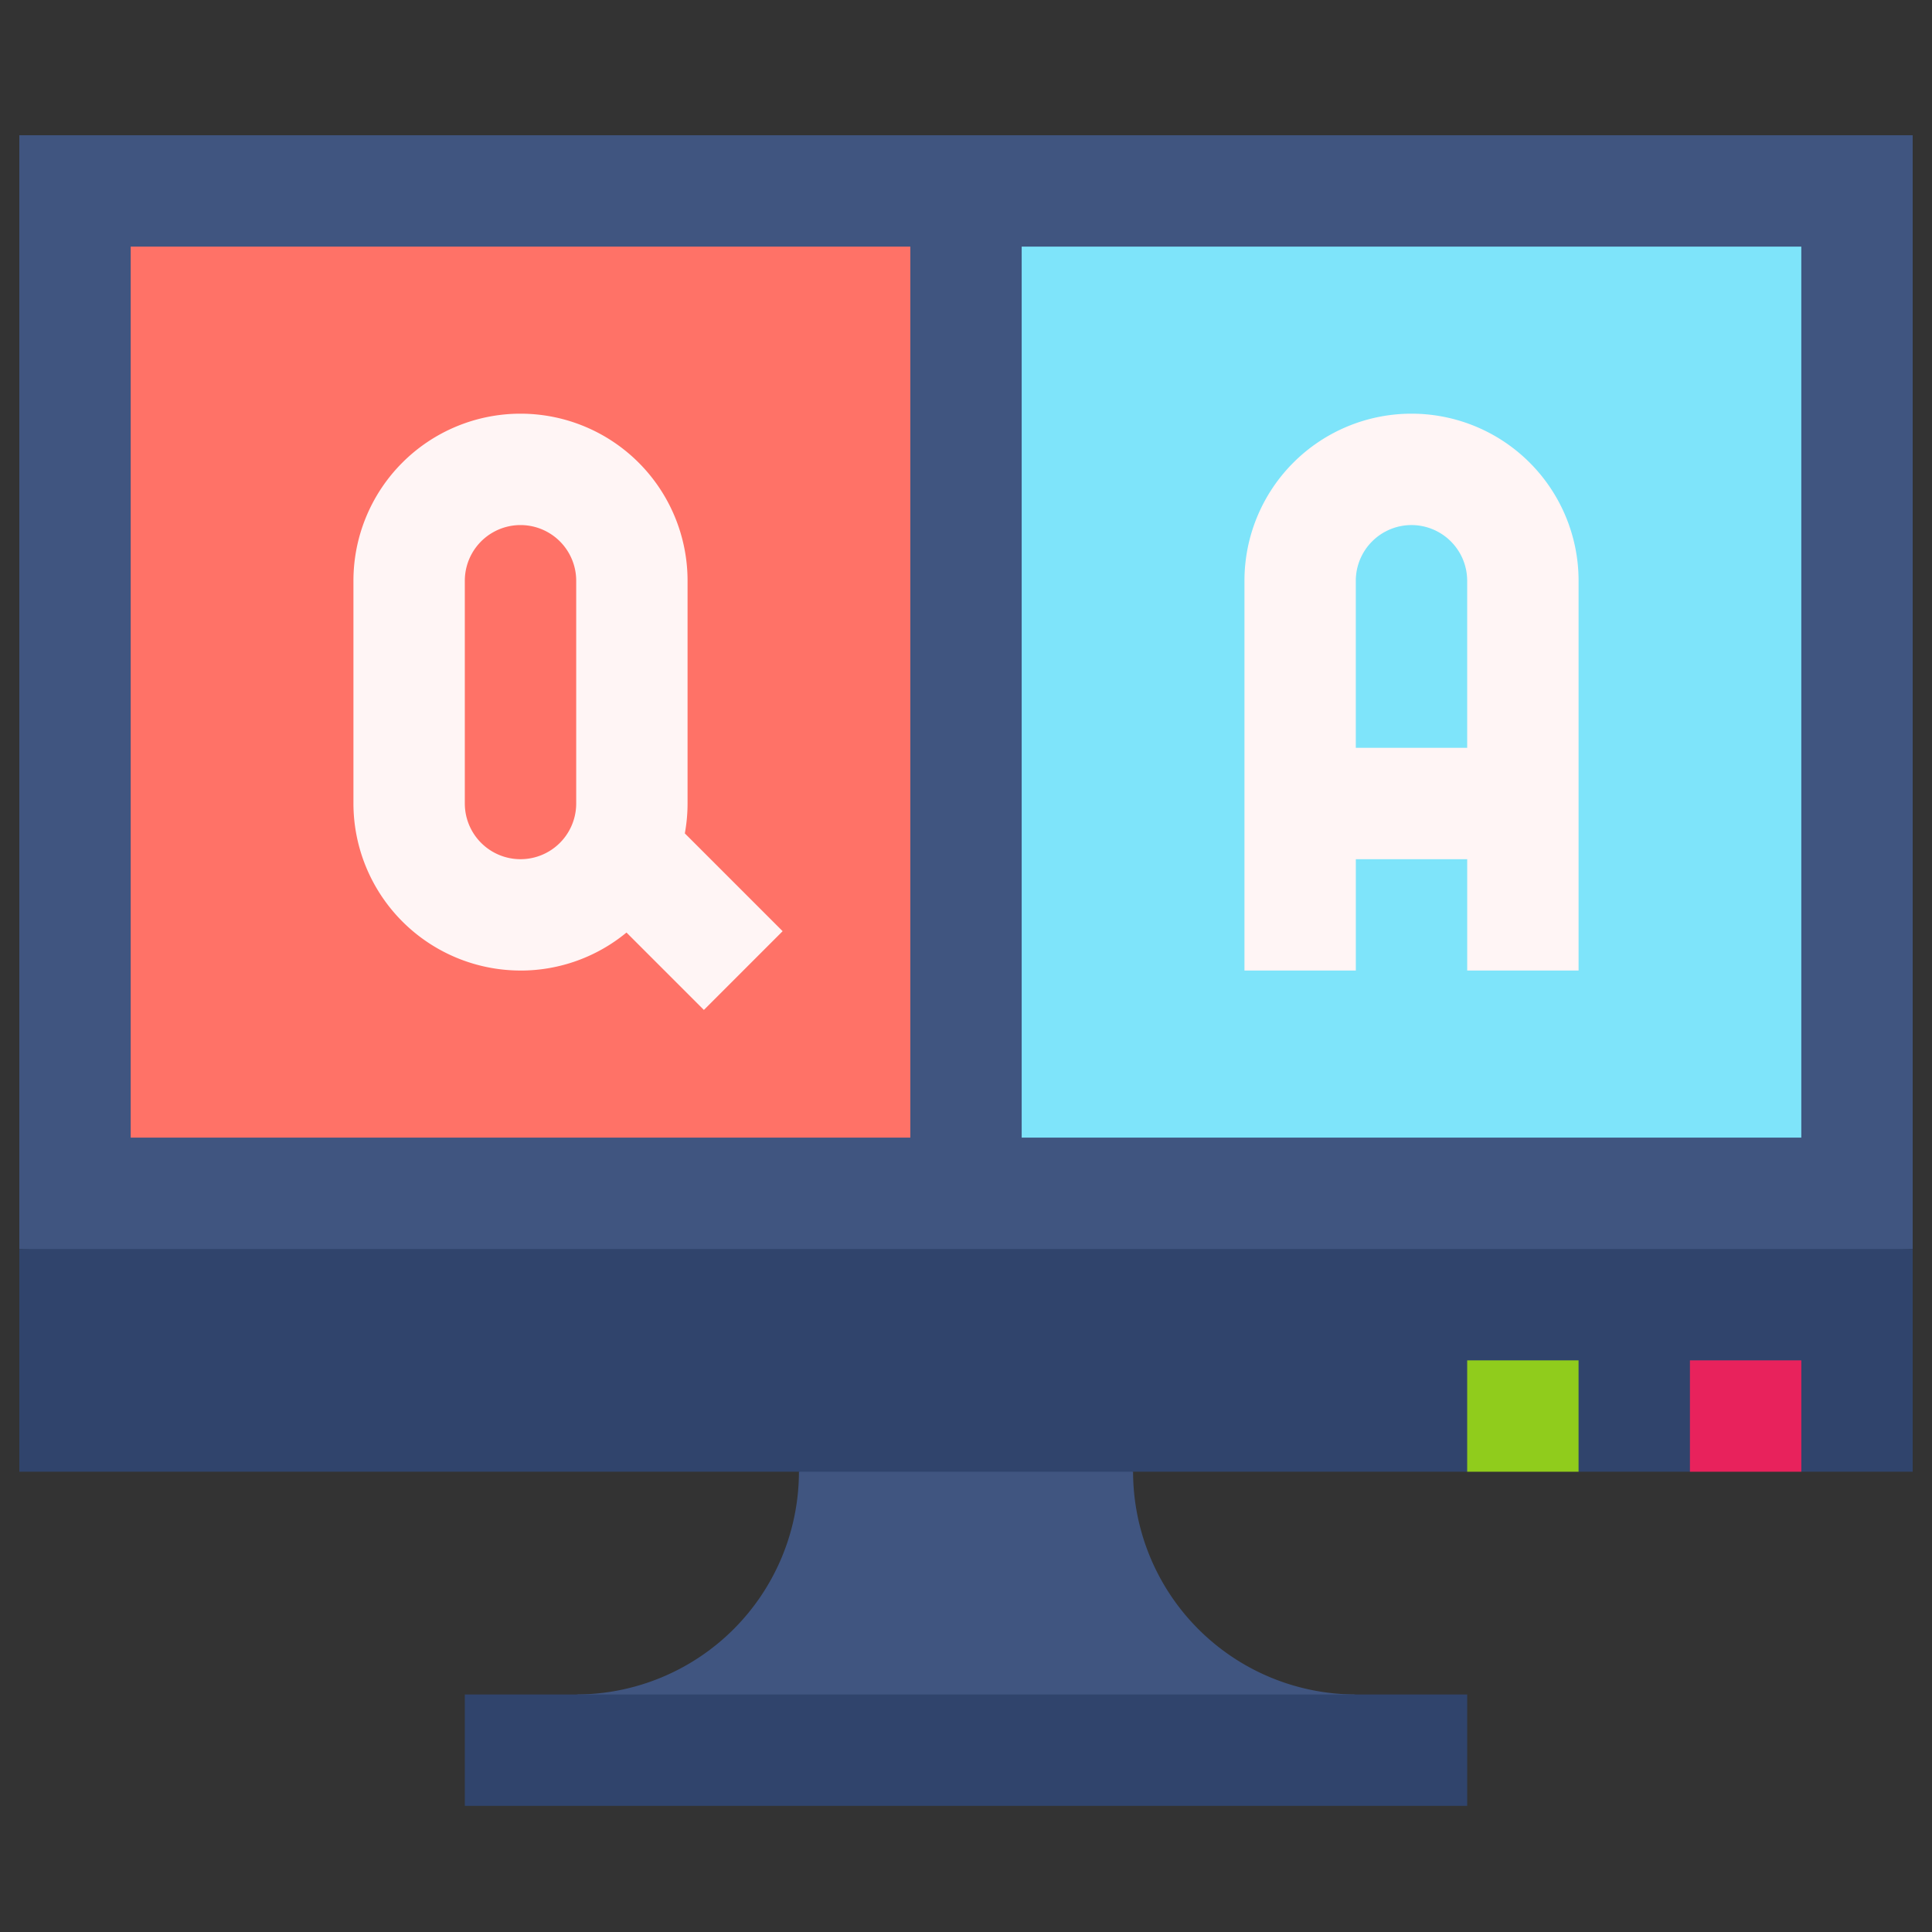 <svg xmlns="http://www.w3.org/2000/svg" width="100" height="100" viewBox="0 0 100 100">
  <rect x="0" y="0" width="100" height="100" fill="#333333" stroke="none"/>
  <g id="qa" transform="translate(-228 -214)">
    <rect id="Rectangle_6428" data-name="Rectangle 6428" width="100" height="100" transform="translate(228 214)" opacity="0"/>
    <g id="_x31_9_x2C__Qa_x2C__computer_x2C__online_x2C__learning_x2C__education" transform="translate(228 190)">
      <g id="XMLID_213_" transform="translate(1 31)">
        <path id="XMLID_909_" d="M179.824,378.882,171.176,376l-8.647,2.882A11.543,11.543,0,0,1,151,390.412l20.176,2.882,20.176-2.882A11.542,11.542,0,0,1,179.824,378.882Z" transform="translate(-122.176 -309.706)" fill="#405580"/>
        <path id="XMLID_906_" d="M1,31V88.647l49,2.882,49-2.882V31Z" transform="translate(-1 -31)" fill="#405580"/>
        <path id="XMLID_905_" d="M271,61h40.353v46.118H271Z" transform="translate(-219.118 -55.235)" fill="#7ee4fa"/>
        <path id="XMLID_904_" d="M31,61H71.353v46.118H31Z" transform="translate(-25.235 -55.235)" fill="#ff7267"/>
        <path id="XMLID_898_" d="M99.648,134.824a8.607,8.607,0,0,0,5.486-1.968l4.006,4.006,4.076-4.076-5.062-5.062a8.661,8.661,0,0,0,.141-1.547V114.647a8.647,8.647,0,1,0-17.294,0v11.529a8.657,8.657,0,0,0,8.647,8.647Zm-2.882-20.176a2.882,2.882,0,0,1,5.765,0v11.529a2.882,2.882,0,0,1-5.765,0Z" transform="translate(-73.707 -91.588)" fill="#fff5f5"/>
        <path id="XMLID_890_" d="M336.765,134.824v-5.765h5.765v5.765h5.765V114.647a8.647,8.647,0,0,0-17.294,0v20.176Zm2.882-23.059a2.886,2.886,0,0,1,2.882,2.882v8.647h-5.765v-8.647A2.886,2.886,0,0,1,339.647,111.765Z" transform="translate(-267.588 -91.588)" fill="#fff5f5"/>
        <path id="XMLID_886_" d="M99,342.529H93.235l-2.882-2.882-2.882,2.882H81.706l-2.882-2.882-2.882,2.882H1V331H99Z" transform="translate(-1 -273.353)" fill="#30446c"/>
        <g id="XMLID_746_" transform="translate(86.471 63.412)">
          <path id="XMLID_830_" d="M451,361h5.765v5.765H451Z" transform="translate(-451 -361)" fill="#e8225c"/>
        </g>
        <g id="XMLID_717_" transform="translate(74.941 63.412)">
          <path id="XMLID_719_" d="M391,361h5.765v5.765H391Z" transform="translate(-391 -361)" fill="#90cc1c"/>
        </g>
        <g id="XMLID_216_" transform="translate(23.059 80.706)">
          <path id="XMLID_207_" d="M121,451h51.882v5.765H121Z" transform="translate(-121 -451)" fill="#30446c"/>
        </g>
      </g>
    </g>
  </g>
</svg>
